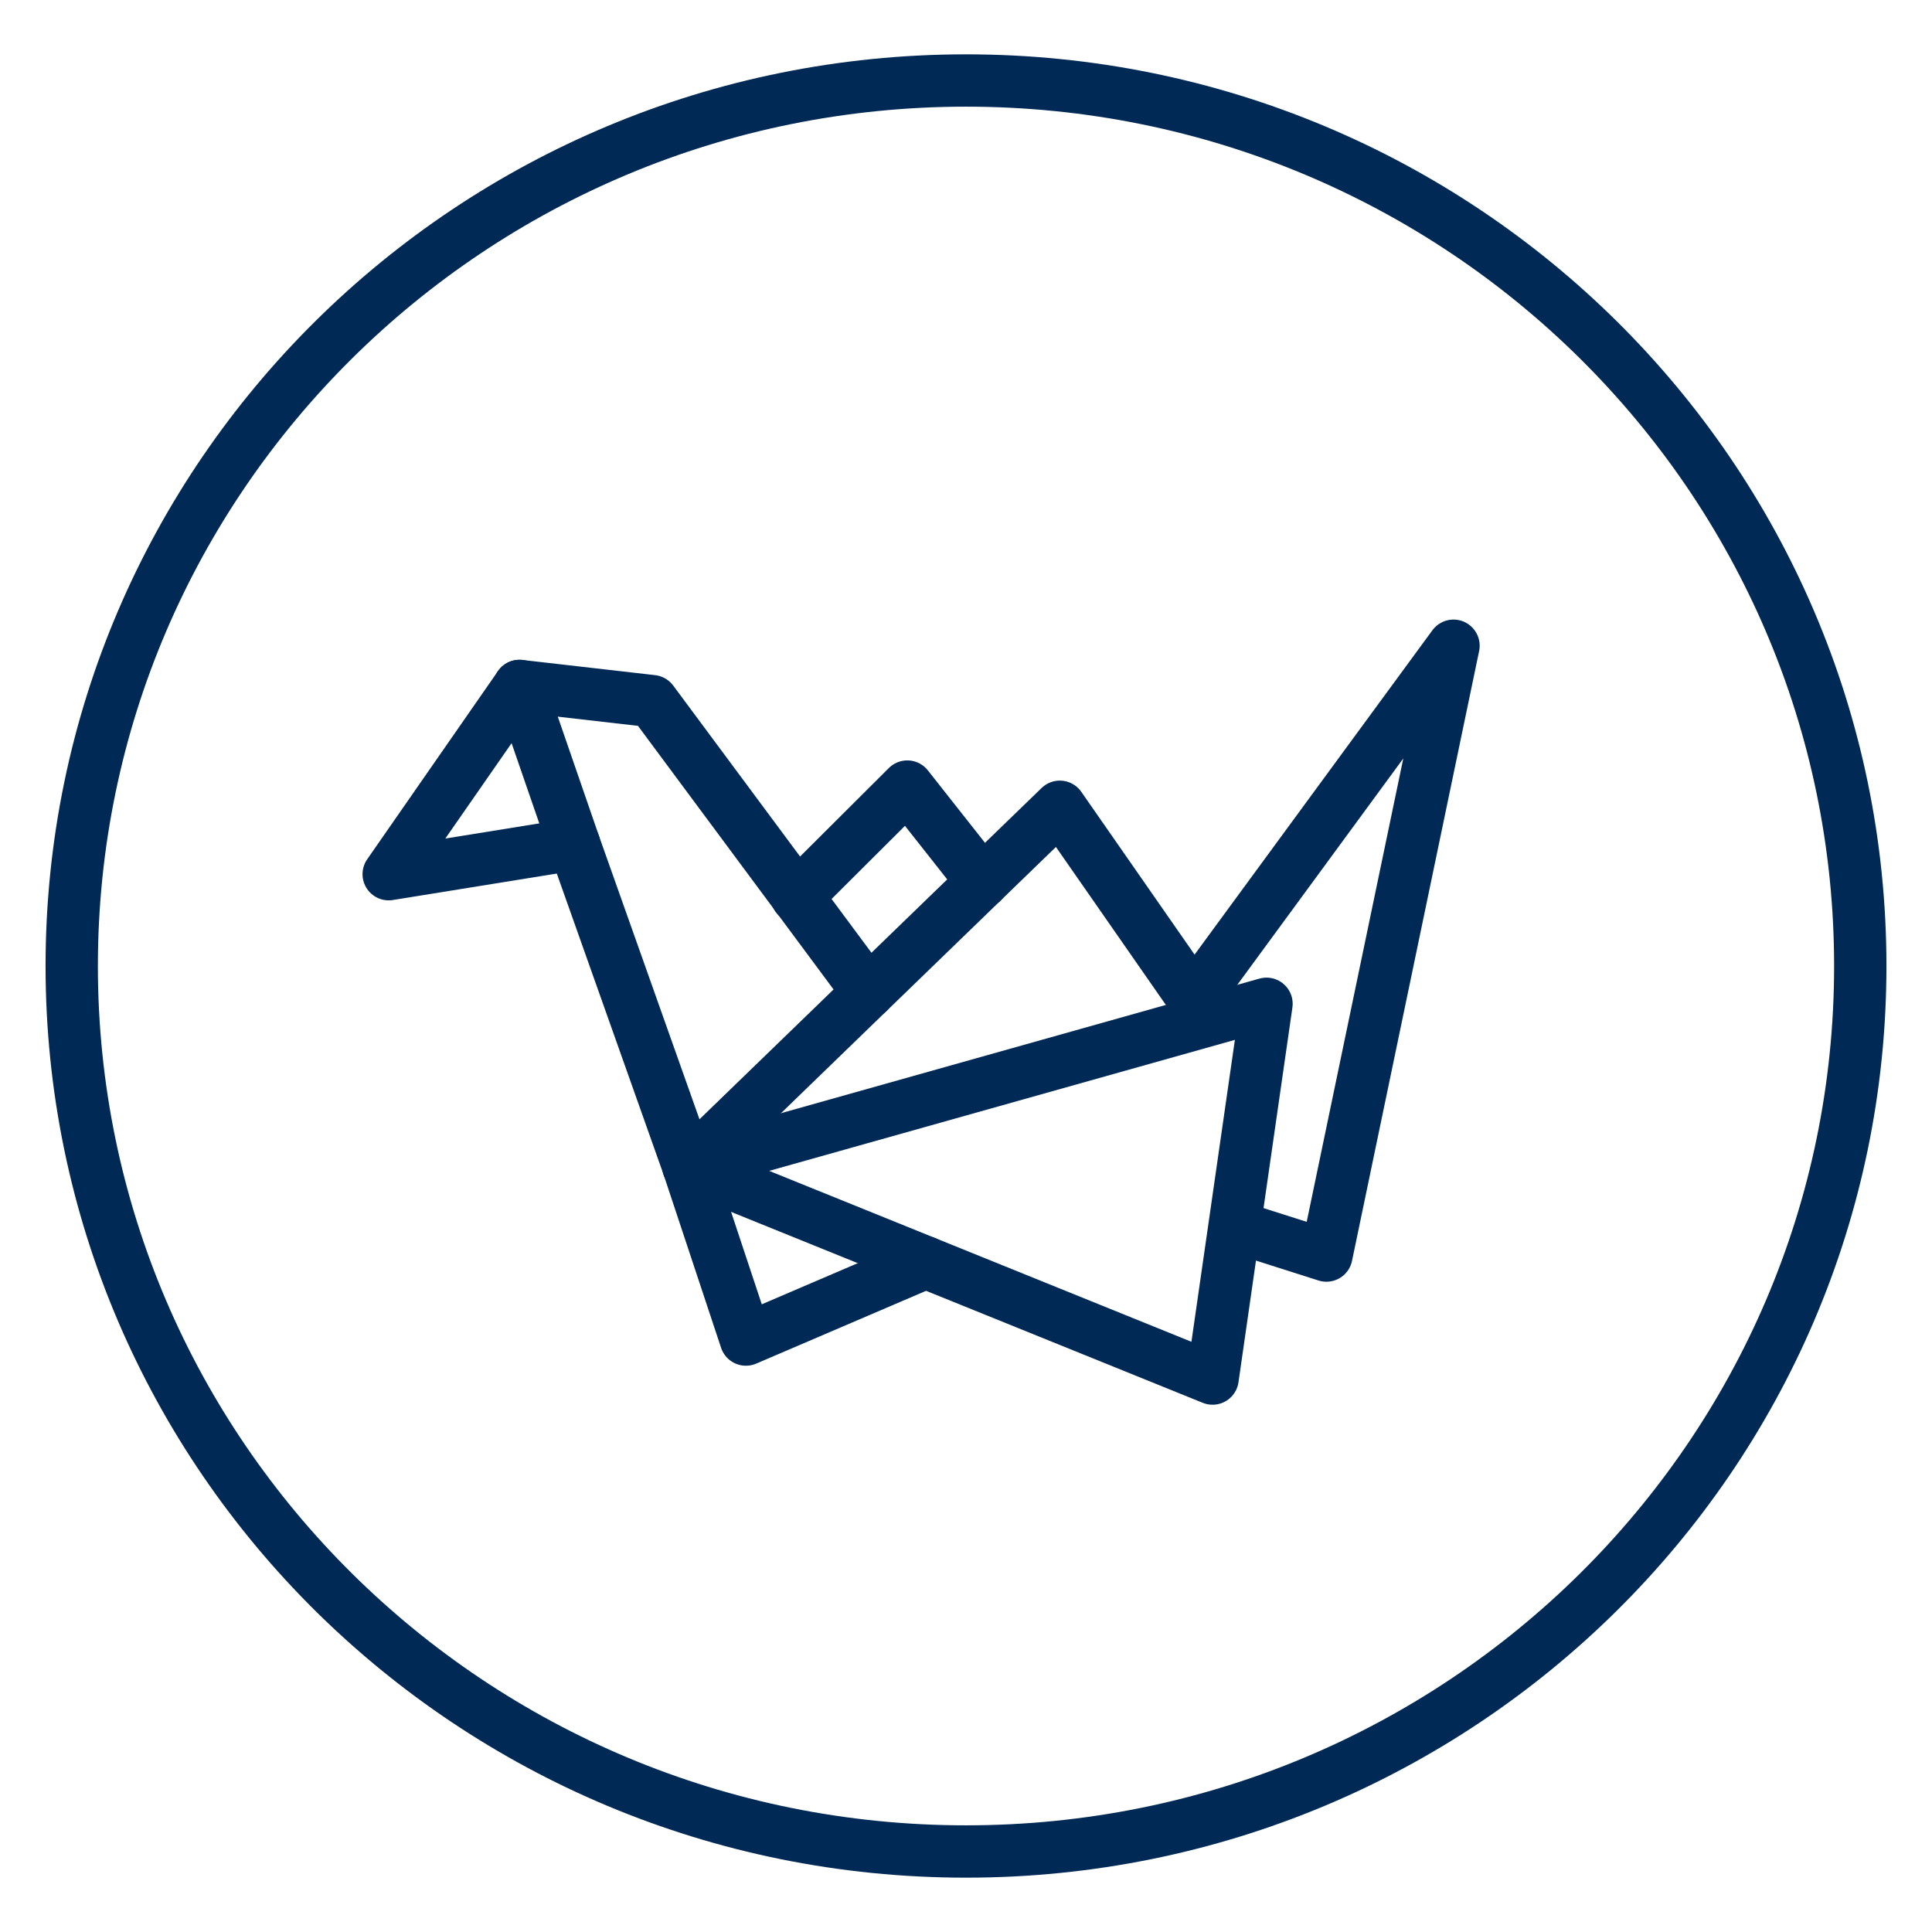 <?xml version="1.0" encoding="utf-8"?>
<!-- Generator: Adobe Illustrator 16.0.0, SVG Export Plug-In . SVG Version: 6.00 Build 0)  -->
<!DOCTYPE svg PUBLIC "-//W3C//DTD SVG 1.1//EN" "http://www.w3.org/Graphics/SVG/1.1/DTD/svg11.dtd">
<svg version="1.1" id="Ebene_1" xmlns="http://www.w3.org/2000/svg" xmlns:xlink="http://www.w3.org/1999/xlink" x="0px" y="0px"
	 width="48px" height="48px" viewBox="0 0 48 48" enable-background="new 0 0 48 48" xml:space="preserve">
<g>
	
		<polygon fill="none" stroke="#002A55" stroke-width="1.3" stroke-linecap="round" stroke-linejoin="round" stroke-miterlimit="10" points="
		9.657,21.719 14.265,20.975 12.907,17.042 	"/>
	
		<polygon fill="none" stroke="#002A55" stroke-width="1.3" stroke-linecap="round" stroke-linejoin="round" stroke-miterlimit="10" points="
		31.466,24.939 17.104,28.979 30.126,34.25 	"/>
	
		<polyline fill="none" stroke="#002A55" stroke-width="1.3" stroke-linecap="round" stroke-linejoin="round" stroke-miterlimit="10" points="
		14.265,20.975 17.104,28.979 26.331,20.044 29.665,24.835 36.112,16.043 32.954,31.194 30.796,30.507 	"/>
	
		<polyline fill="none" stroke="#002A55" stroke-width="1.3" stroke-linecap="round" stroke-linejoin="round" stroke-miterlimit="10" points="
		21.571,24.653 16.204,17.42 12.907,17.042 	"/>
	
		<polyline fill="none" stroke="#002A55" stroke-width="1.3" stroke-linecap="round" stroke-linejoin="round" stroke-miterlimit="10" points="
		23.001,31.366 18.532,33.281 17.104,28.979 	"/>
	
		<polyline fill="none" stroke="#002A55" stroke-width="1.3" stroke-linecap="round" stroke-linejoin="round" stroke-miterlimit="10" points="
		24.407,21.907 22.542,19.542 19.798,22.277 	"/>
</g>
<path fill-rule="evenodd" clip-rule="evenodd" fill="none" stroke="#002A55" stroke-width="1.3" stroke-miterlimit="10" d="
	M24.001,2c12.27,0,22.217,9.85,22.217,22s-9.947,22-22.217,22C11.729,46,1.782,36.15,1.782,24S11.729,2,24.001,2z"/>
</svg>
